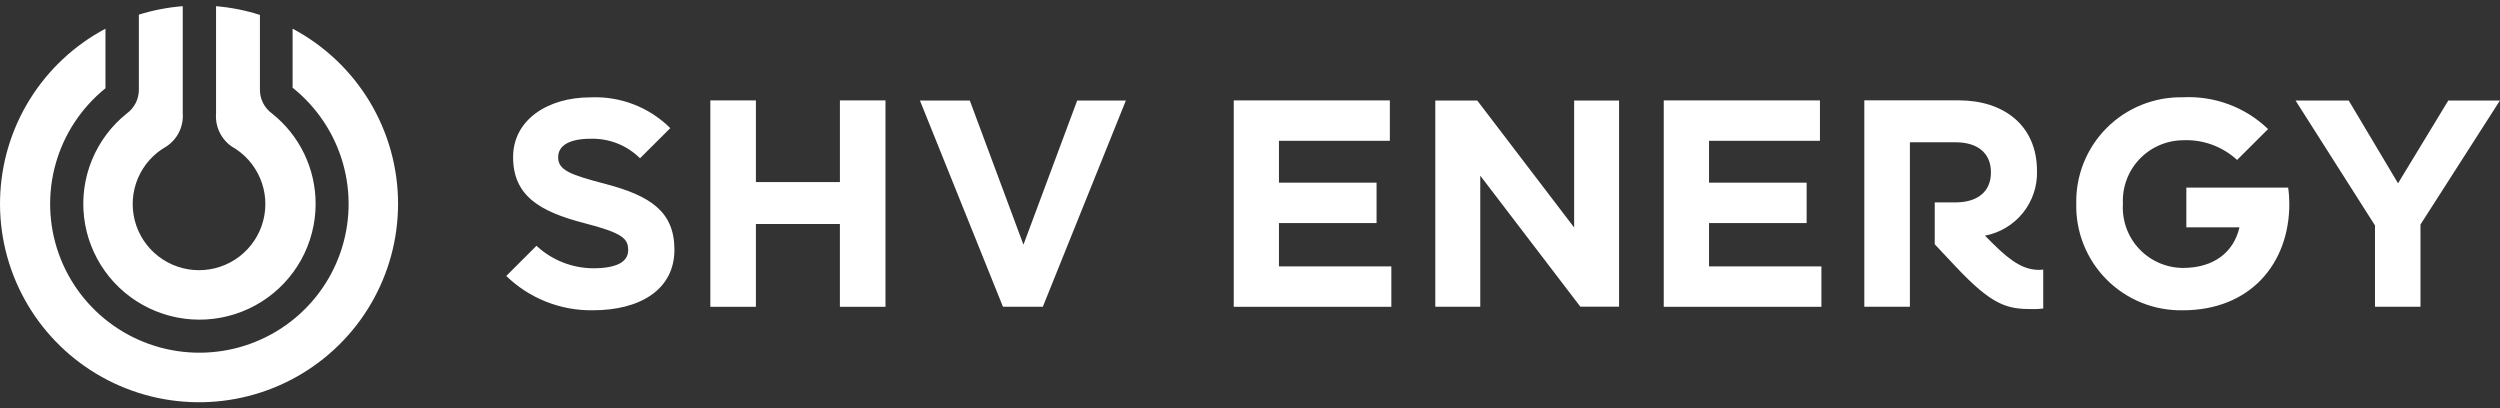 <svg width="202" height="33" viewBox="0 0 202 33" fill="none" xmlns="http://www.w3.org/2000/svg">
<rect x="0" y="0" width="202" height="33" fill="#333333" stroke="none"/>
<g clip-path="url(#clip0_1033_168624)">
<path d="M32.163 16.467C32.163 13.56 31.371 10.708 29.87 8.215C28.369 5.723 26.216 3.685 23.643 2.318V7.088C25.591 8.643 27.008 10.762 27.698 13.153C28.388 15.544 28.317 18.09 27.494 20.439C26.671 22.788 25.138 24.825 23.105 26.269C21.072 27.712 18.64 28.491 16.145 28.498C13.649 28.506 11.212 27.741 9.171 26.309C7.13 24.878 5.585 22.85 4.748 20.506C3.912 18.161 3.825 15.616 4.501 13.221C5.177 10.825 6.581 8.698 8.521 7.132V2.318C6.009 3.653 3.897 5.628 2.401 8.042C0.905 10.456 0.079 13.222 0.006 16.059C-0.066 18.896 0.617 21.701 1.988 24.188C3.358 26.675 5.366 28.755 7.806 30.215C10.246 31.675 13.031 32.464 15.877 32.5C18.723 32.536 21.528 31.819 24.005 30.421C26.481 29.023 28.542 26.994 29.975 24.543C31.408 22.091 32.163 19.305 32.163 16.467ZM25.502 16.467C25.503 15.065 25.187 13.681 24.577 12.417C23.967 11.154 23.079 10.044 21.979 9.17C21.675 8.951 21.428 8.663 21.259 8.33C21.088 7.997 21.001 7.628 21.002 7.254V1.205C19.851 0.837 18.662 0.601 17.457 0.5V7.212V9.159C17.416 9.674 17.509 10.191 17.729 10.659C17.948 11.127 18.286 11.53 18.709 11.829C19.742 12.408 20.553 13.312 21.016 14.4C21.479 15.488 21.567 16.698 21.266 17.841C20.966 18.984 20.294 19.995 19.356 20.717C18.418 21.439 17.266 21.831 16.081 21.831C14.896 21.831 13.745 21.439 12.806 20.717C11.868 19.995 11.196 18.984 10.896 17.841C10.596 16.698 10.684 15.488 11.146 14.4C11.609 13.312 12.42 12.408 13.453 11.829C13.889 11.539 14.24 11.14 14.471 10.671C14.701 10.201 14.803 9.68 14.765 9.159V0.5C13.562 0.594 12.372 0.823 11.22 1.183V7.254C11.221 7.63 11.131 8.001 10.959 8.335C10.787 8.67 10.538 8.959 10.232 9.179C8.996 10.17 8.032 11.458 7.431 12.922C6.829 14.385 6.61 15.977 6.792 17.548C6.975 19.12 7.555 20.619 8.476 21.906C9.398 23.194 10.632 24.227 12.063 24.91C13.494 25.593 15.075 25.904 16.659 25.812C18.243 25.721 19.778 25.23 21.12 24.387C22.462 23.544 23.568 22.375 24.335 20.99C25.101 19.605 25.503 18.049 25.502 16.467Z" fill="white"/>
<path d="M202 8.123H197.822L193.762 14.811L189.777 8.123H185.48L191.899 18.215V24.782H195.575V18.141L201.994 8.122L202 8.123ZM184.977 16.467C184.977 16.029 184.946 15.592 184.883 15.159H176.657V18.368H180.95C180.473 20.412 178.852 21.649 176.372 21.649C175.707 21.644 175.05 21.503 174.442 21.236C173.834 20.969 173.286 20.582 172.833 20.097C172.38 19.612 172.031 19.04 171.807 18.415C171.584 17.791 171.49 17.128 171.532 16.467C171.499 15.81 171.599 15.153 171.826 14.535C172.054 13.917 172.404 13.352 172.856 12.872C173.308 12.393 173.852 12.009 174.456 11.745C175.06 11.48 175.712 11.339 176.372 11.332C177.172 11.294 177.972 11.415 178.725 11.688C179.478 11.962 180.169 12.381 180.758 12.923L183.261 10.427C182.35 9.551 181.269 8.871 180.083 8.43C178.898 7.988 177.634 7.795 176.37 7.861C175.231 7.839 174.1 8.046 173.044 8.471C171.988 8.896 171.03 9.529 170.225 10.333C169.421 11.137 168.789 12.095 168.365 13.149C167.942 14.203 167.737 15.331 167.763 16.466C167.737 17.601 167.942 18.729 168.366 19.783C168.789 20.837 169.422 21.795 170.226 22.599C171.03 23.402 171.989 24.036 173.044 24.461C174.1 24.886 175.232 25.093 176.37 25.071C181.806 25.071 184.977 21.316 184.977 16.467ZM164.209 24.975C164.505 24.982 164.8 24.966 165.093 24.927V21.784C164.99 21.798 164.886 21.805 164.782 21.807C163.635 21.807 162.633 21.283 161.032 19.688L160.386 19.041C161.594 18.811 162.68 18.159 163.45 17.204C164.22 16.248 164.624 15.05 164.59 13.825C164.59 10.06 161.819 8.109 158.284 8.109H150.637V24.782H154.319V11.495H158.001C159.721 11.495 160.868 12.305 160.868 13.924C160.868 15.543 159.721 16.353 158.001 16.353H156.327V19.736L158.048 21.569C161.01 24.713 162.201 24.975 164.211 24.975H164.209ZM134.429 24.787H147.17V21.527H138.09V18.025H145.976V14.76H138.09V11.377H147.051V8.113H134.431V24.791L134.429 24.787ZM127.692 24.779H130.82V8.123H127.191V18.382L119.363 8.123H115.973V24.782H119.605V14.191L127.694 24.782L127.692 24.779ZM99.683 24.787H112.42V21.527H103.339V18.025H111.226V14.76H103.339V11.377H112.3V8.113H99.687V24.791L99.683 24.787ZM84.262 24.782L90.97 8.123H87.037L82.695 19.771L78.36 8.123H74.331L81.038 24.782H84.262ZM67.865 24.791H71.547V8.113H67.865V14.712H61.077V8.113H57.395V24.791H61.077V18.1H67.863V24.795L67.865 24.791ZM45.099 12.694C45.099 11.738 46.059 11.212 47.688 11.212C48.432 11.186 49.173 11.312 49.865 11.583C50.558 11.854 51.187 12.265 51.714 12.789L54.158 10.352C53.313 9.512 52.3 8.856 51.186 8.429C50.072 8.001 48.88 7.81 47.688 7.867C44.261 7.867 41.458 9.683 41.458 12.694C41.458 15.8 43.59 17.09 47.185 18.021C50.347 18.833 50.756 19.288 50.756 20.219C50.756 21.151 49.845 21.677 47.924 21.677C46.224 21.665 44.591 21.017 43.347 19.861L40.906 22.297C41.835 23.199 42.934 23.907 44.139 24.383C45.343 24.859 46.631 25.092 47.927 25.069C51.618 25.069 54.493 23.469 54.493 20.175C54.493 17.117 52.576 15.827 48.958 14.872C46.031 14.107 45.099 13.749 45.099 12.697V12.694Z" fill="white"/>
</g>
<defs>
<clipPath id="clip0_1033_168624">
<rect width="202" height="32" fill="white" transform="translate(0 0.5)"/>
</clipPath>
</defs>
</svg>
